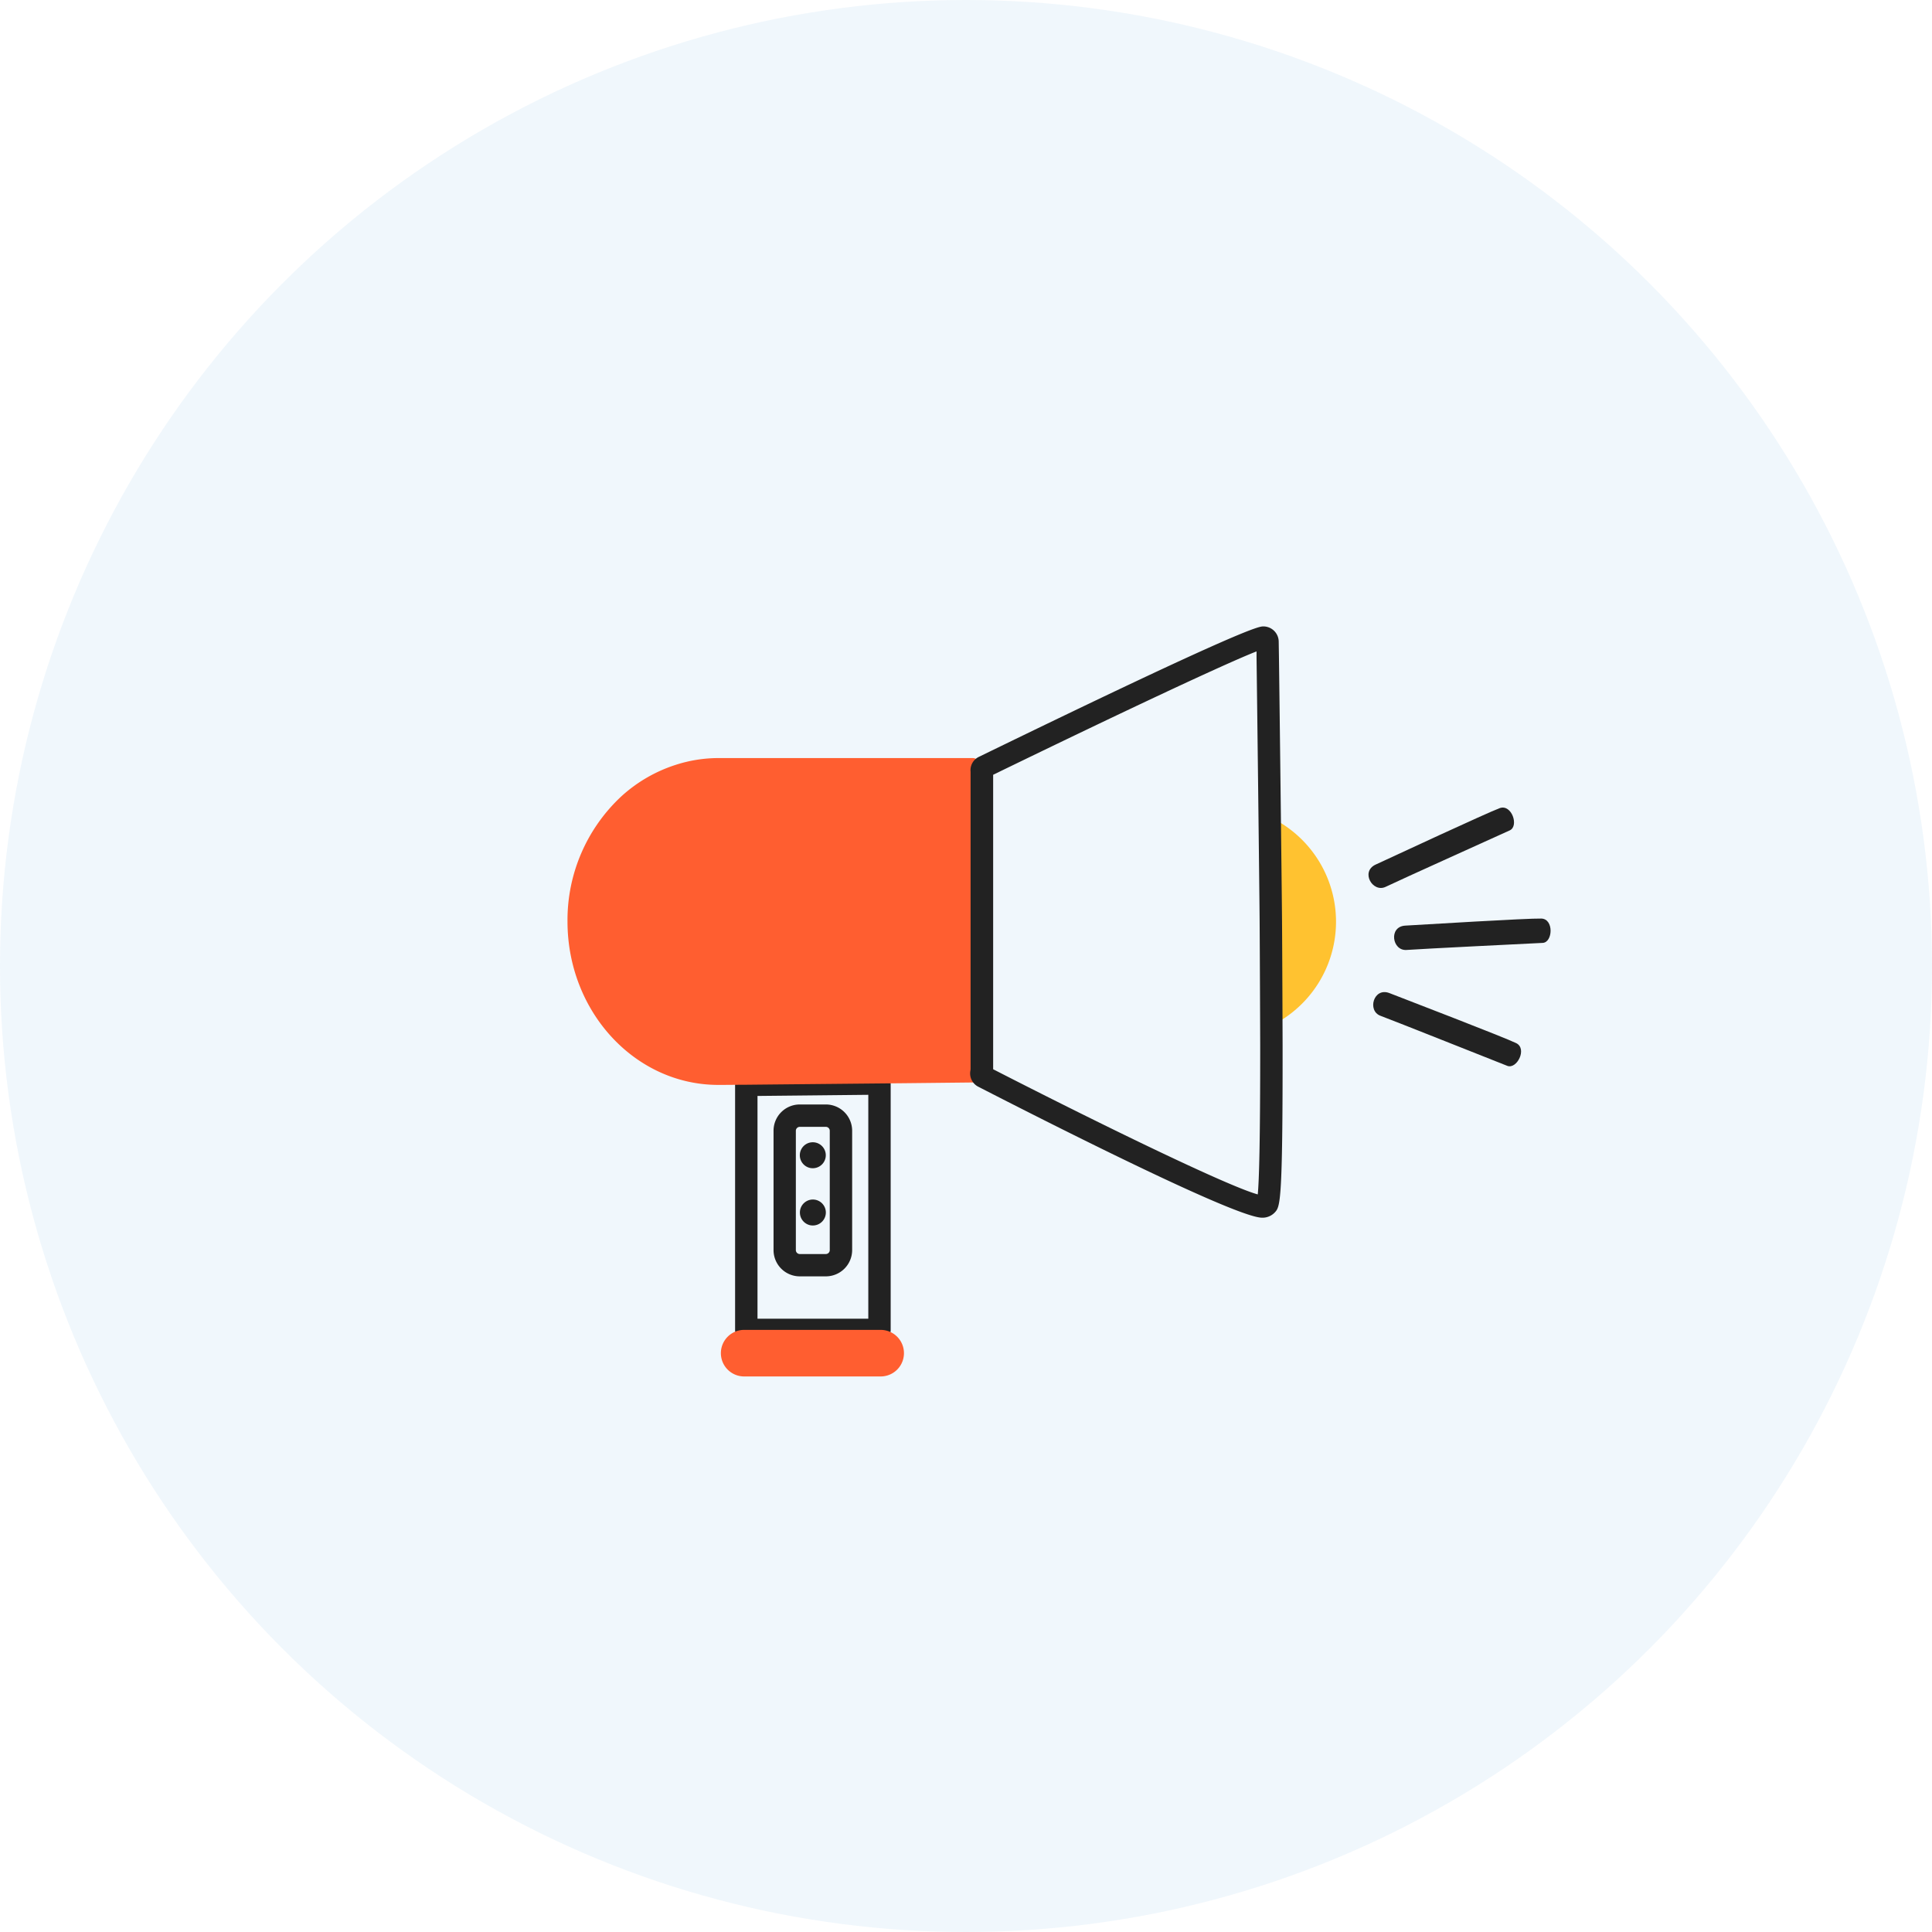 <svg xmlns="http://www.w3.org/2000/svg" width="233" height="233" viewBox="0 0 233 233">
  <g id="グループ_5681" data-name="グループ 5681" transform="translate(-1000 -2235)">
    <circle id="楕円形_175" data-name="楕円形 175" cx="116.5" cy="116.5" r="116.5" transform="translate(1000 2235)" fill="#0080cc" opacity="0.06"/>
    <g id="Group_2" data-name="Group 2" transform="translate(1068.441 2310.546)">
      <path id="パス_15494" data-name="パス 15494" d="M38.074,87.382H22.01a1.353,1.353,0,0,1-1.35-1.35V56.477A1.351,1.351,0,0,1,22,55.127l16.064-.156a1.313,1.313,0,0,1,.959.391,1.355,1.355,0,0,1,.4.959V86.032A1.353,1.353,0,0,1,38.074,87.382Zm-14.714-2.7H36.724v-27l-6.662.069-6.7.068V84.682Z" transform="translate(-0.448 -1.193)" fill="#222"/>
      <path id="パス_15495" data-name="パス 15495" d="M103.4,39.8c-1.741.127-2.191-2.817-.157-2.935s14.89-.9,16.416-.851,1.389,2.876.157,2.935S105.129,39.669,103.4,39.8Z" transform="translate(-2.211 -0.781)" fill="#222"/>
      <path id="パス_15496" data-name="パス 15496" d="M100.815,31.89c-1.565.753-3.072-1.82-1.213-2.681s13.53-6.29,14.968-6.809,2.348,2.162,1.213,2.681S102.39,31.127,100.815,31.89Z" transform="translate(-2.143 -0.485)" fill="#222"/>
      <path id="パス_15497" data-name="パス 15497" d="M100.2,47.937c-1.634-.607-.822-3.473,1.076-2.739s13.921,5.361,15.291,6.036.078,3.189-1.076,2.739S101.836,48.543,100.2,47.937Z" transform="translate(-2.155 -0.978)" fill="#222"/>
      <path id="パス_15498" data-name="パス 15498" d="M49.952,17.62a2.082,2.082,0,0,0-.352-.988.85.85,0,0,0-.665-.4H17.883a16.834,16.834,0,0,0-4.823.812,17.775,17.775,0,0,0-6.564,3.8A20.37,20.37,0,0,0,0,35.933C0,46.822,8.149,55.646,18.187,55.646c.186,0,1.233,0,2.818-.02h.518c3.854-.039,10.35-.1,16.064-.156l3.072-.029c4.7-.049,8.247-.088,8.247-.088.45,0,.832-.489.969-1.164a2.475,2.475,0,0,0,.059-.548V17.923a1.631,1.631,0,0,0-.02-.313Z" transform="translate(0 -0.352)" fill="#ff5e30"/>
      <path id="パス_15499" data-name="パス 15499" d="M86.561,23.48c0,.519.01,1.047.02,1.575.039,3.757.078,7.093.108,11.045v.068c.029,4.06.059,8.541.068,12.493a13.973,13.973,0,0,0-.2-25.172Z" transform="translate(-1.878 -0.51)" fill="#ffc230"/>
      <path id="パス_15500" data-name="パス 15500" d="M84.839,71.308c-3.111,0-24.976-11.045-34.231-15.8a1.792,1.792,0,0,1-.939-1.947,1.2,1.2,0,0,0,.02-.186V17.531a1.777,1.777,0,0,1,1-1.8C82.99,0,84.5,0,85,0a1.854,1.854,0,0,1,1.849,1.82l.029,1.888c.049,3.463.342,27.9.372,31.863v.078c.029,4.05.068,14.088.068,14.841.02,19.126-.3,19.478-.929,20.173a2.041,2.041,0,0,1-1.536.646ZM52.4,53.4c13.765,7.054,28.449,14.156,31.922,15.1.157-1.555.3-6.134.294-18.011,0-.753-.039-10.781-.068-14.831v-.078c-.029-3.943-.323-28.371-.372-31.834V3.013c-3.61,1.409-15.731,7.083-31.765,14.88V53.386Z" transform="translate(-1.077 0)" fill="#222"/>
      <path id="パス_15501" data-name="パス 15501" d="M31.71,79.662H28.56a3.167,3.167,0,0,1-3.16-3.17v-14.4a3.165,3.165,0,0,1,3.16-3.16h3.15a3.173,3.173,0,0,1,3.17,3.16v14.4A3.175,3.175,0,0,1,31.71,79.662Zm-3.15-18.03a.476.476,0,0,0-.47.469V76.5a.476.476,0,0,0,.47.47h3.15a.476.476,0,0,0,.47-.47V62.1a.476.476,0,0,0-.47-.469Z" transform="translate(-0.551 -1.279)" fill="#222"/>
      <path id="パス_15502" data-name="パス 15502" d="M29.893,66.693a1.619,1.619,0,0,0,.313.029,1.565,1.565,0,1,0,0-3.13,1.619,1.619,0,0,0-.313.029,1.568,1.568,0,0,0,0,3.072Z" transform="translate(-0.622 -1.38)" fill="#222"/>
      <path id="パス_15503" data-name="パス 15503" d="M30.216,70.65A1.573,1.573,0,0,0,28.68,71.9a1.685,1.685,0,0,0,0,.626A1.571,1.571,0,0,0,29.9,73.752a1.619,1.619,0,0,0,.313.029,1.565,1.565,0,1,0,0-3.13Z" transform="translate(-0.622 -1.533)" fill="#222"/>
      <path id="パス_15504" data-name="パス 15504" d="M38.233,86.721H21.769a2.808,2.808,0,1,0,0,5.615H38.233a2.808,2.808,0,0,0,0-5.615Z" transform="translate(-0.411 -1.882)" fill="#ff5e30"/>
    </g>
  </g>
</svg>
